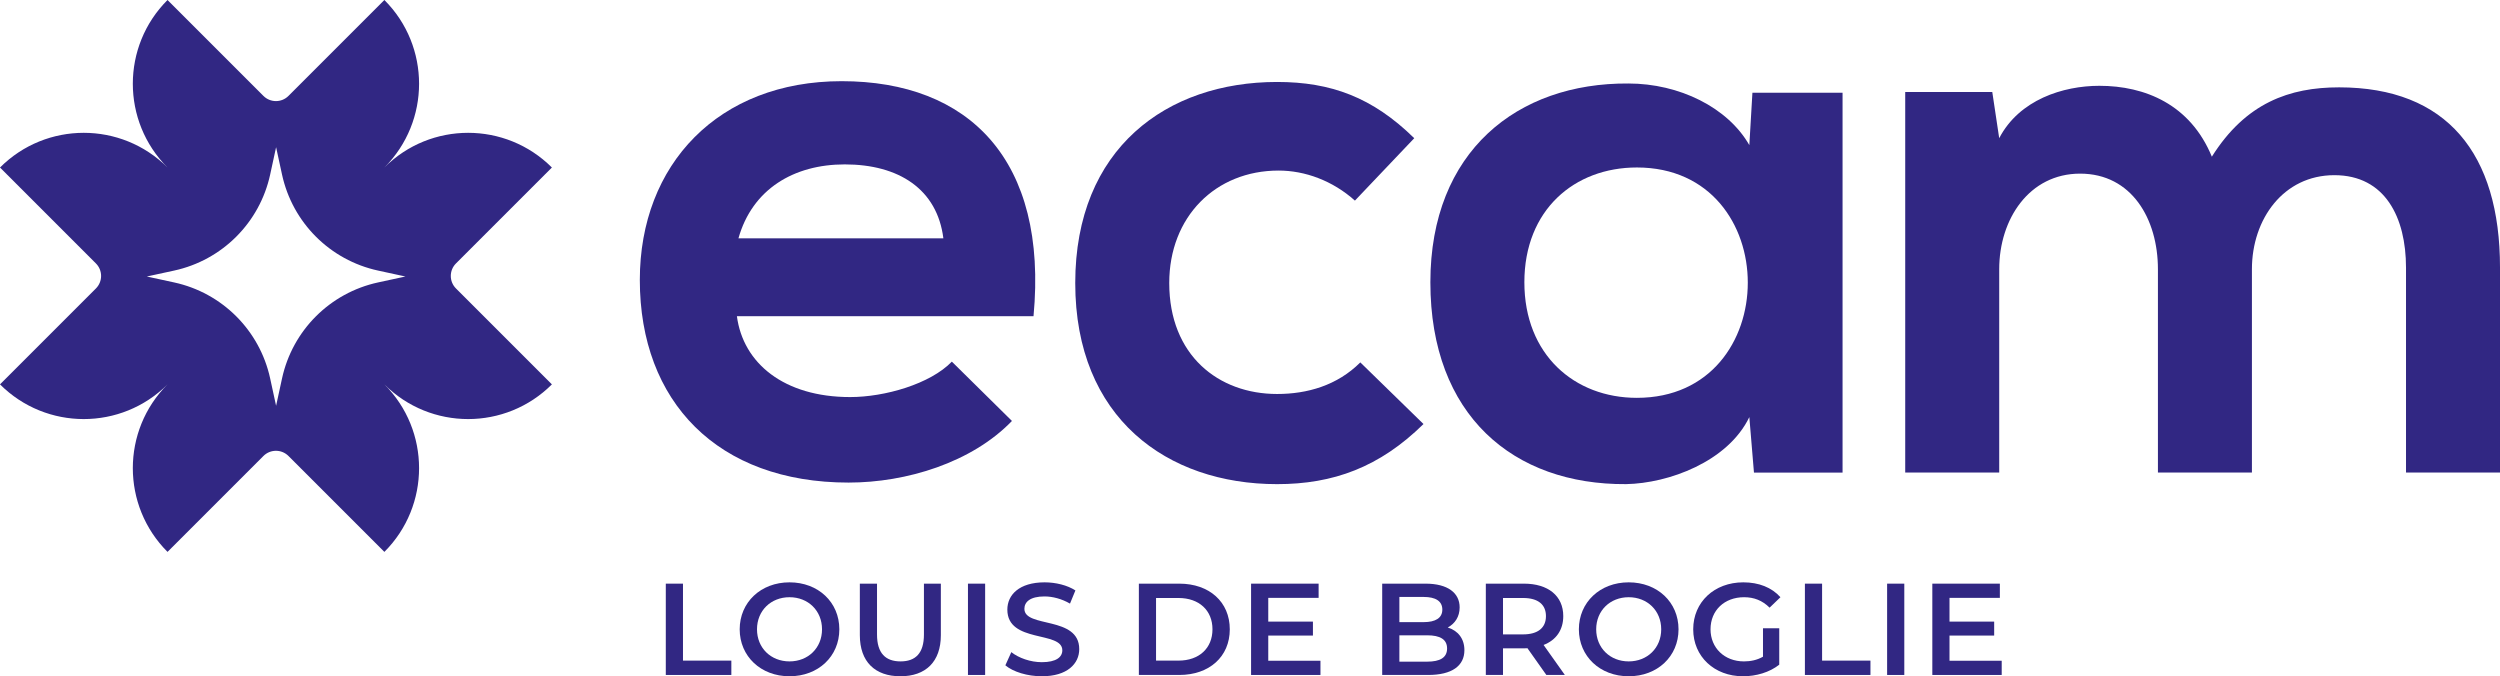 <?xml version="1.0" encoding="UTF-8"?><svg id="Calque_1" xmlns="http://www.w3.org/2000/svg" viewBox="0 0 931.094 251.867"><defs><style>.cls-1{fill:#312783;}</style></defs><path class="cls-1" d="M354.506,134.683c-8.034,8.321-24.963,13.2-37.876,13.2-24.677,0-39.886-12.626-42.18-30.129h110.473c5.452-58.249-24.104-87.518-71.45-87.518-45.91,0-75.178,30.989-75.178,74.031,0,45.337,28.981,75.466,77.761,75.466,21.521,0,45.911-7.461,60.831-22.955l-22.381-22.095ZM314.62,61.226c20.086,0,34.434,9.183,36.729,27.548h-76.326c5.164-18.364,20.659-27.548,39.597-27.548Z"/><path class="cls-1" d="M530.162,157.925l-23.53-22.955c-8.608,8.608-19.798,11.765-30.989,11.765-21.807,0-40.172-14.347-40.172-41.319,0-24.678,17.217-41.894,40.746-41.894,9.756,0,20.086,3.731,28.407,11.192l22.095-23.243c-15.495-15.208-30.989-20.947-51.076-20.947-41.032,0-75.179,24.678-75.179,74.893s34.146,74.892,75.179,74.892c20.947,0,38.164-6.313,54.519-22.382Z"/><path class="cls-1" d="M605.607,180.307c15.783-.286,37.876-8.322,45.911-24.964l1.721,20.66h32.999V34.541h-33.572l-1.148,19.512c-8.035-14.06-26.112-22.956-45.05-22.956-41.32-.286-73.744,25.252-73.744,74.031,0,49.641,30.99,75.467,72.883,75.179ZM609.625,62.373c55.093,0,55.093,85.797,0,85.797-23.243,0-41.893-16.069-41.893-43.042s18.65-42.755,41.893-42.755Z"/><path class="cls-1" d="M871.123,32.533c-18.365,0-34.72,5.738-47.347,25.824-8.034-19.512-24.962-26.399-41.893-26.399-13.486,0-29.842,5.165-37.302,19.512l-2.583-17.217h-32.423v141.749h35.007v-75.753c0-18.651,11.19-35.581,30.129-35.581,19.226,0,28.981,16.929,28.981,35.581v75.753h35.008v-75.753c0-18.651,11.764-35.007,30.703-35.007,18.938,0,26.685,15.782,26.685,34.433v76.326h35.008v-76.326c0-42.467-19.8-67.144-59.971-67.144Z"/><polygon class="cls-1" points="254.367 217.372 247.968 217.372 247.968 251.382 272.381 251.382 272.381 246.037 254.367 246.037 254.367 217.372"/><path class="cls-1" d="M294.044,216.885c-10.681,0-18.556,7.435-18.556,17.491,0,10.057,7.875,17.491,18.556,17.491s18.556-7.385,18.556-17.491-7.875-17.491-18.556-17.491ZM294.044,246.329c-6.94,0-12.108-5.005-12.108-11.953,0-6.947,5.168-11.952,12.108-11.952s12.108,5.005,12.108,11.952c0,6.948-5.168,11.953-12.108,11.953Z"/><path class="cls-1" d="M344.107,236.32c0,6.996-3.149,10.009-8.711,10.009-5.561,0-8.761-3.013-8.761-10.009v-18.948h-6.399v19.192c0,9.911,5.661,15.304,15.111,15.304,9.4,0,15.06-5.392,15.06-15.304v-19.192h-6.301v18.948Z"/><rect class="cls-1" x="360.504" y="217.372" width="6.399" height="34.01"/><path class="cls-1" d="M381.523,226.749c0-2.575,2.166-4.615,7.482-4.615,3.002,0,6.398.874,9.5,2.671l2.017-4.907c-3.002-1.943-7.333-3.013-11.468-3.013-9.45,0-13.88,4.665-13.88,10.156,0,12.632,20.475,7.822,20.475,15.159,0,2.526-2.264,4.421-7.628,4.421-4.234,0-8.614-1.555-11.37-3.742l-2.215,4.908c2.855,2.428,8.219,4.08,13.585,4.08,9.45,0,13.928-4.665,13.928-10.106,0-12.486-20.426-7.774-20.426-15.013Z"/><path class="cls-1" d="M439.217,217.372h-15.062v34.01h15.062c11.173,0,18.801-6.802,18.801-17.006,0-10.203-7.629-17.004-18.801-17.004ZM438.922,246.037h-8.368v-23.322h8.368c7.677,0,12.65,4.616,12.65,11.661,0,7.046-4.972,11.661-12.65,11.661Z"/><polygon class="cls-1" points="472.348 236.708 488.985 236.708 488.985 231.51 472.348 231.51 472.348 222.667 491.101 222.667 491.101 217.372 465.948 217.372 465.948 251.382 491.789 251.382 491.789 246.086 472.348 246.086 472.348 236.708"/><path class="cls-1" d="M539.195,233.697c2.658-1.409,4.431-3.984,4.431-7.483,0-5.392-4.431-8.842-12.699-8.842h-16.144v34.01h17.129c8.858,0,13.486-3.402,13.486-9.232,0-4.42-2.51-7.287-6.202-8.453ZM521.182,222.327h9.056c4.431,0,6.94,1.554,6.94,4.714,0,3.109-2.509,4.664-6.94,4.664h-9.056v-9.378ZM531.518,246.426h-10.337v-9.814h10.337c4.823,0,7.432,1.506,7.432,4.907,0,3.402-2.608,4.907-7.432,4.907Z"/><path class="cls-1" d="M582.22,229.47c0-7.531-5.611-12.098-14.667-12.098h-14.176v34.01h6.398v-9.912h7.778c.442,0,.886,0,1.328-.048l7.038,9.96h6.891l-7.924-11.175c4.675-1.797,7.333-5.586,7.333-10.737ZM567.257,236.271h-7.482v-13.556h7.482c5.611,0,8.514,2.478,8.514,6.754,0,4.275-2.904,6.802-8.514,6.802Z"/><path class="cls-1" d="M606.589,216.885c-10.681,0-18.556,7.435-18.556,17.491,0,10.057,7.875,17.491,18.556,17.491s18.556-7.385,18.556-17.491-7.875-17.491-18.556-17.491ZM606.589,246.329c-6.94,0-12.107-5.005-12.107-11.953,0-6.947,5.167-11.952,12.107-11.952,6.941,0,12.109,5.005,12.109,11.952,0,6.948-5.168,11.953-12.109,11.953Z"/><path class="cls-1" d="M649.566,222.425c3.692,0,6.794,1.215,9.5,3.887l4.036-3.887c-3.249-3.644-8.072-5.54-13.831-5.54-10.78,0-18.655,7.337-18.655,17.491,0,10.156,7.875,17.491,18.556,17.491,4.873,0,9.894-1.457,13.487-4.324v-13.556h-6.054v10.592c-2.215,1.264-4.627,1.749-7.088,1.749-7.285,0-12.452-5.053-12.452-11.953,0-7.044,5.167-11.952,12.501-11.952Z"/><polygon class="cls-1" points="678.613 217.372 672.214 217.372 672.214 251.382 696.627 251.382 696.627 246.037 678.613 246.037 678.613 217.372"/><rect class="cls-1" x="702.834" y="217.372" width="6.4" height="34.01"/><polygon class="cls-1" points="726.069 236.708 742.704 236.708 742.704 231.51 726.069 231.51 726.069 222.667 744.821 222.667 744.821 217.372 719.671 217.372 719.671 251.382 745.51 251.382 745.51 246.086 726.069 246.086 726.069 236.708"/><path class="cls-1" d="M205.546,62.39c-17.229-17.229-45.161-17.229-62.389,0,17.229-17.229,17.229-45.161,0-62.39l-35.719,35.719c-2.576,2.576-6.753,2.576-9.328,0L62.39,0c-17.229,17.229-17.229,45.161,0,62.39-17.229-17.229-45.162-17.229-62.39,0l35.72,35.719c2.575,2.576,2.575,6.752,0,9.329L0,143.156c17.229,17.229,45.162,17.229,62.39,0-17.229,17.229-17.229,45.161,0,62.389l35.719-35.719c2.575-2.575,6.752-2.575,9.328,0l35.719,35.719c17.229-17.228,17.229-45.161,0-62.389,17.229,17.229,45.161,17.229,62.389,0l-35.719-35.719c-2.576-2.576-2.576-6.753,0-9.329l35.719-35.719ZM140.808,105.188c-17.905,3.882-31.89,17.867-35.773,35.773l-2.207,10.178-2.207-10.178c-3.881-17.905-17.867-31.891-35.773-35.773l-10.178-2.207,10.178-2.207c17.906-3.882,31.891-17.868,35.773-35.773l2.207-10.178,2.207,10.178c3.882,17.905,17.868,31.89,35.773,35.773l10.178,2.207-10.178,2.207Z"/></svg>